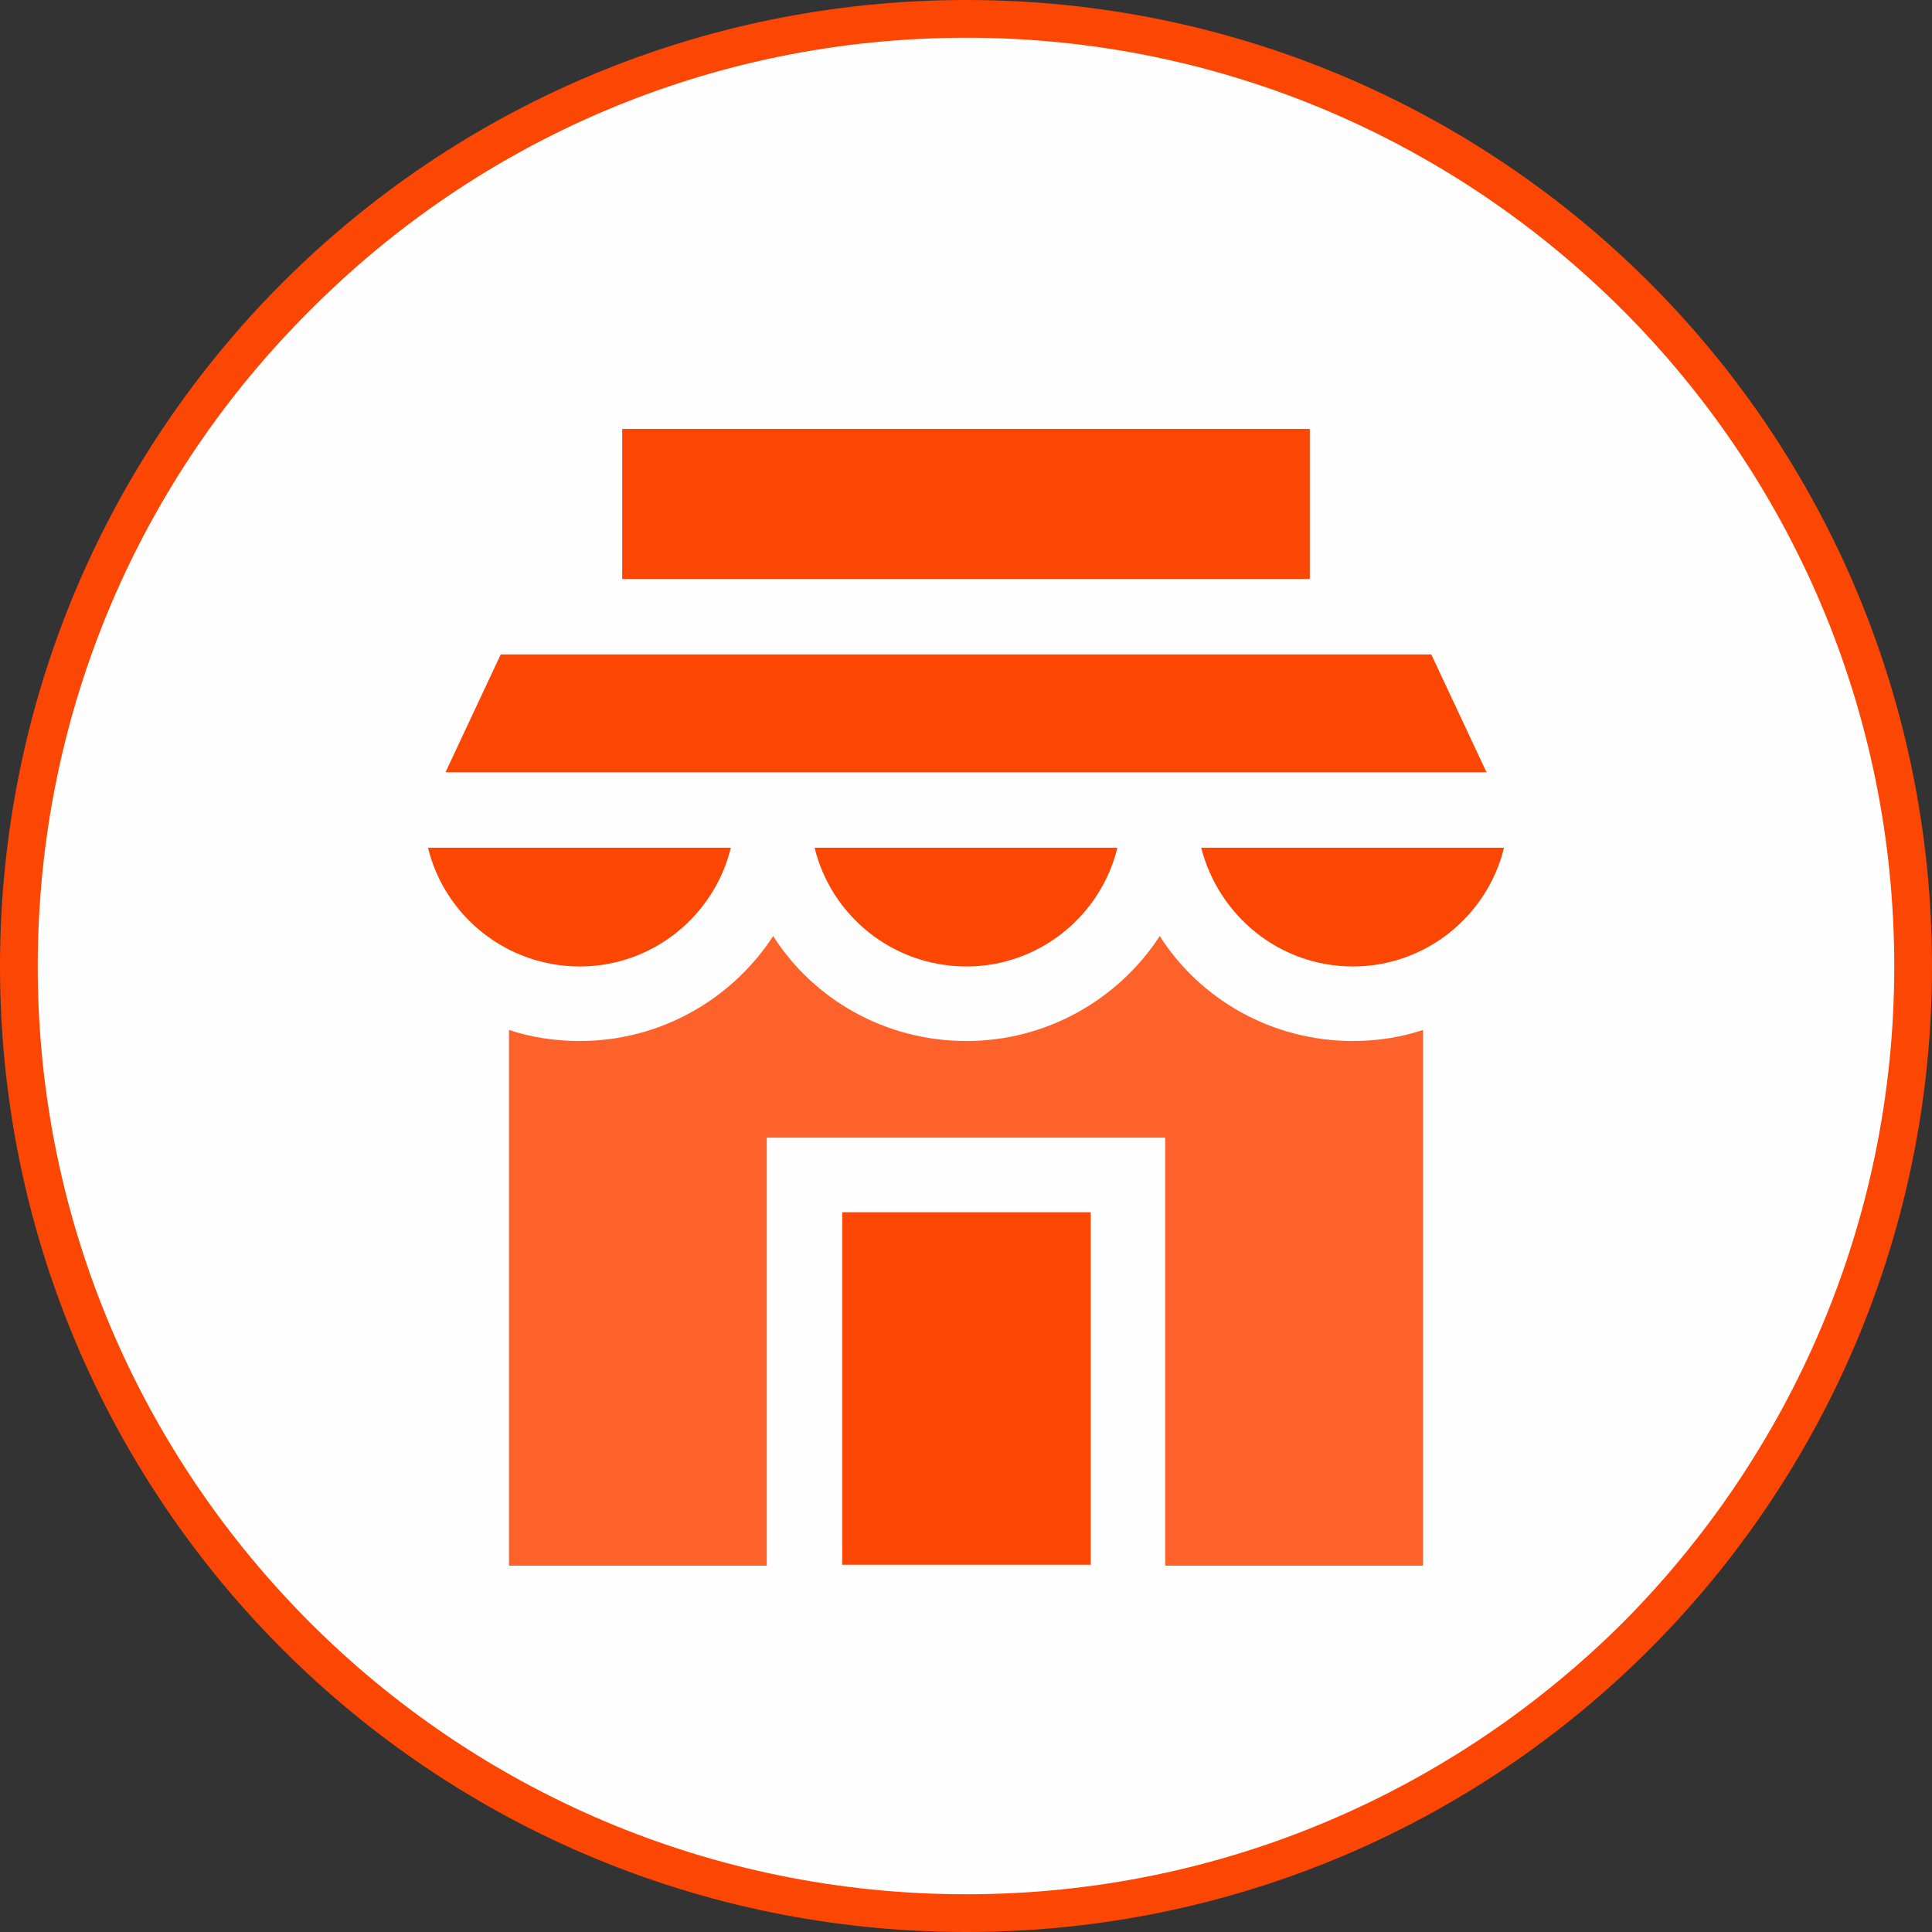 <?xml version="1.0" encoding="UTF-8"?>
<!DOCTYPE svg PUBLIC "-//W3C//DTD SVG 1.0//EN" "http://www.w3.org/TR/2001/REC-SVG-20010904/DTD/svg10.dtd">
<!-- Creator: CorelDRAW 2018 (64 Bit) -->
<svg xmlns="http://www.w3.org/2000/svg" xml:space="preserve" width="30px" height="30px" version="1.0" style="shape-rendering:geometricPrecision; text-rendering:geometricPrecision; image-rendering:optimizeQuality; fill-rule:evenodd; clip-rule:evenodd"
viewBox="0 0 20.99 20.99"
 xmlns:xlink="http://www.w3.org/1999/xlink">
 <rect x="0" y="0" width="20.99" height="20.99" fill="#333333" stroke="none"/>
 <defs>
  <style type="text/css">
   <![CDATA[
    .fil2 {fill:#FC4604}
    .fil3 {fill:#FC622A}
    .fil0 {fill:#FEFEFE}
    .fil1 {fill:#FC4604;fill-rule:nonzero}
   ]]>
  </style>
 </defs>
 <g id="Capa_x0020_1">
  <path class="fil0" d="M10.5 0.21c5.68,0 10.29,4.6 10.29,10.29 0,5.68 -4.61,10.29 -10.29,10.29 -5.69,0 -10.29,-4.61 -10.29,-10.29 0,-5.69 4.6,-10.29 10.29,-10.29z"/>
  <path class="fil1" d="M10.5 0c2.89,0 5.52,1.17 7.42,3.07 1.9,1.9 3.07,4.53 3.07,7.43 0,2.89 -1.17,5.52 -3.07,7.42 -1.9,1.9 -4.53,3.07 -7.42,3.07 -2.9,0 -5.53,-1.17 -7.43,-3.07 -1.9,-1.9 -3.07,-4.53 -3.07,-7.42 0,-2.9 1.17,-5.53 3.07,-7.43 1.9,-1.9 4.53,-3.07 7.43,-3.07zm7.13 3.37c-1.83,-1.83 -4.35,-2.96 -7.13,-2.96 -2.79,0 -5.31,1.13 -7.13,2.96 -1.83,1.82 -2.96,4.34 -2.96,7.13 0,2.78 1.13,5.3 2.96,7.13 1.82,1.82 4.34,2.95 7.13,2.95 2.78,0 5.3,-1.13 7.13,-2.95 1.82,-1.83 2.95,-4.35 2.95,-7.13 0,-2.79 -1.13,-5.31 -2.95,-7.13z"/>
  <g id="_2101125810896">
   <path class="fil2" d="M15.55 7.11l-10.11 0 -0.6 1.28 11.31 0 -0.6 -1.28z"/>
   <path class="fil2" d="M13.05 9.21c0.19,0.74 0.85,1.29 1.65,1.29 0.79,0 1.46,-0.55 1.64,-1.29l-3.29 0z"/>
   <path class="fil2" d="M10.5 10.5c0.79,0 1.46,-0.55 1.64,-1.29l-3.29 0c0.18,0.74 0.85,1.29 1.65,1.29z"/>
   <path class="fil2" d="M7.94 9.21l-3.29 0c0.18,0.74 0.85,1.29 1.65,1.29 0.79,0 1.46,-0.55 1.64,-1.29z"/>
   <path class="fil3" d="M12.6 10.17c-0.45,0.69 -1.23,1.14 -2.1,1.14 -0.88,0 -1.66,-0.45 -2.1,-1.14 -0.45,0.69 -1.23,1.14 -2.1,1.14 -0.27,0 -0.53,-0.04 -0.77,-0.12l0 5.82 2.8 0 0 -4.65 4.33 0 0 4.65 2.8 0 0 -5.82c-0.24,0.08 -0.5,0.12 -0.76,0.12 -0.88,0 -1.66,-0.45 -2.1,-1.14z"/>
   <rect class="fil2" x="6.76" y="4.66" width="7.47" height="1.63"/>
   <rect class="fil2" x="9.15" y="13.17" width="2.7" height="3.83"/>
  </g>
 </g>
</svg>
